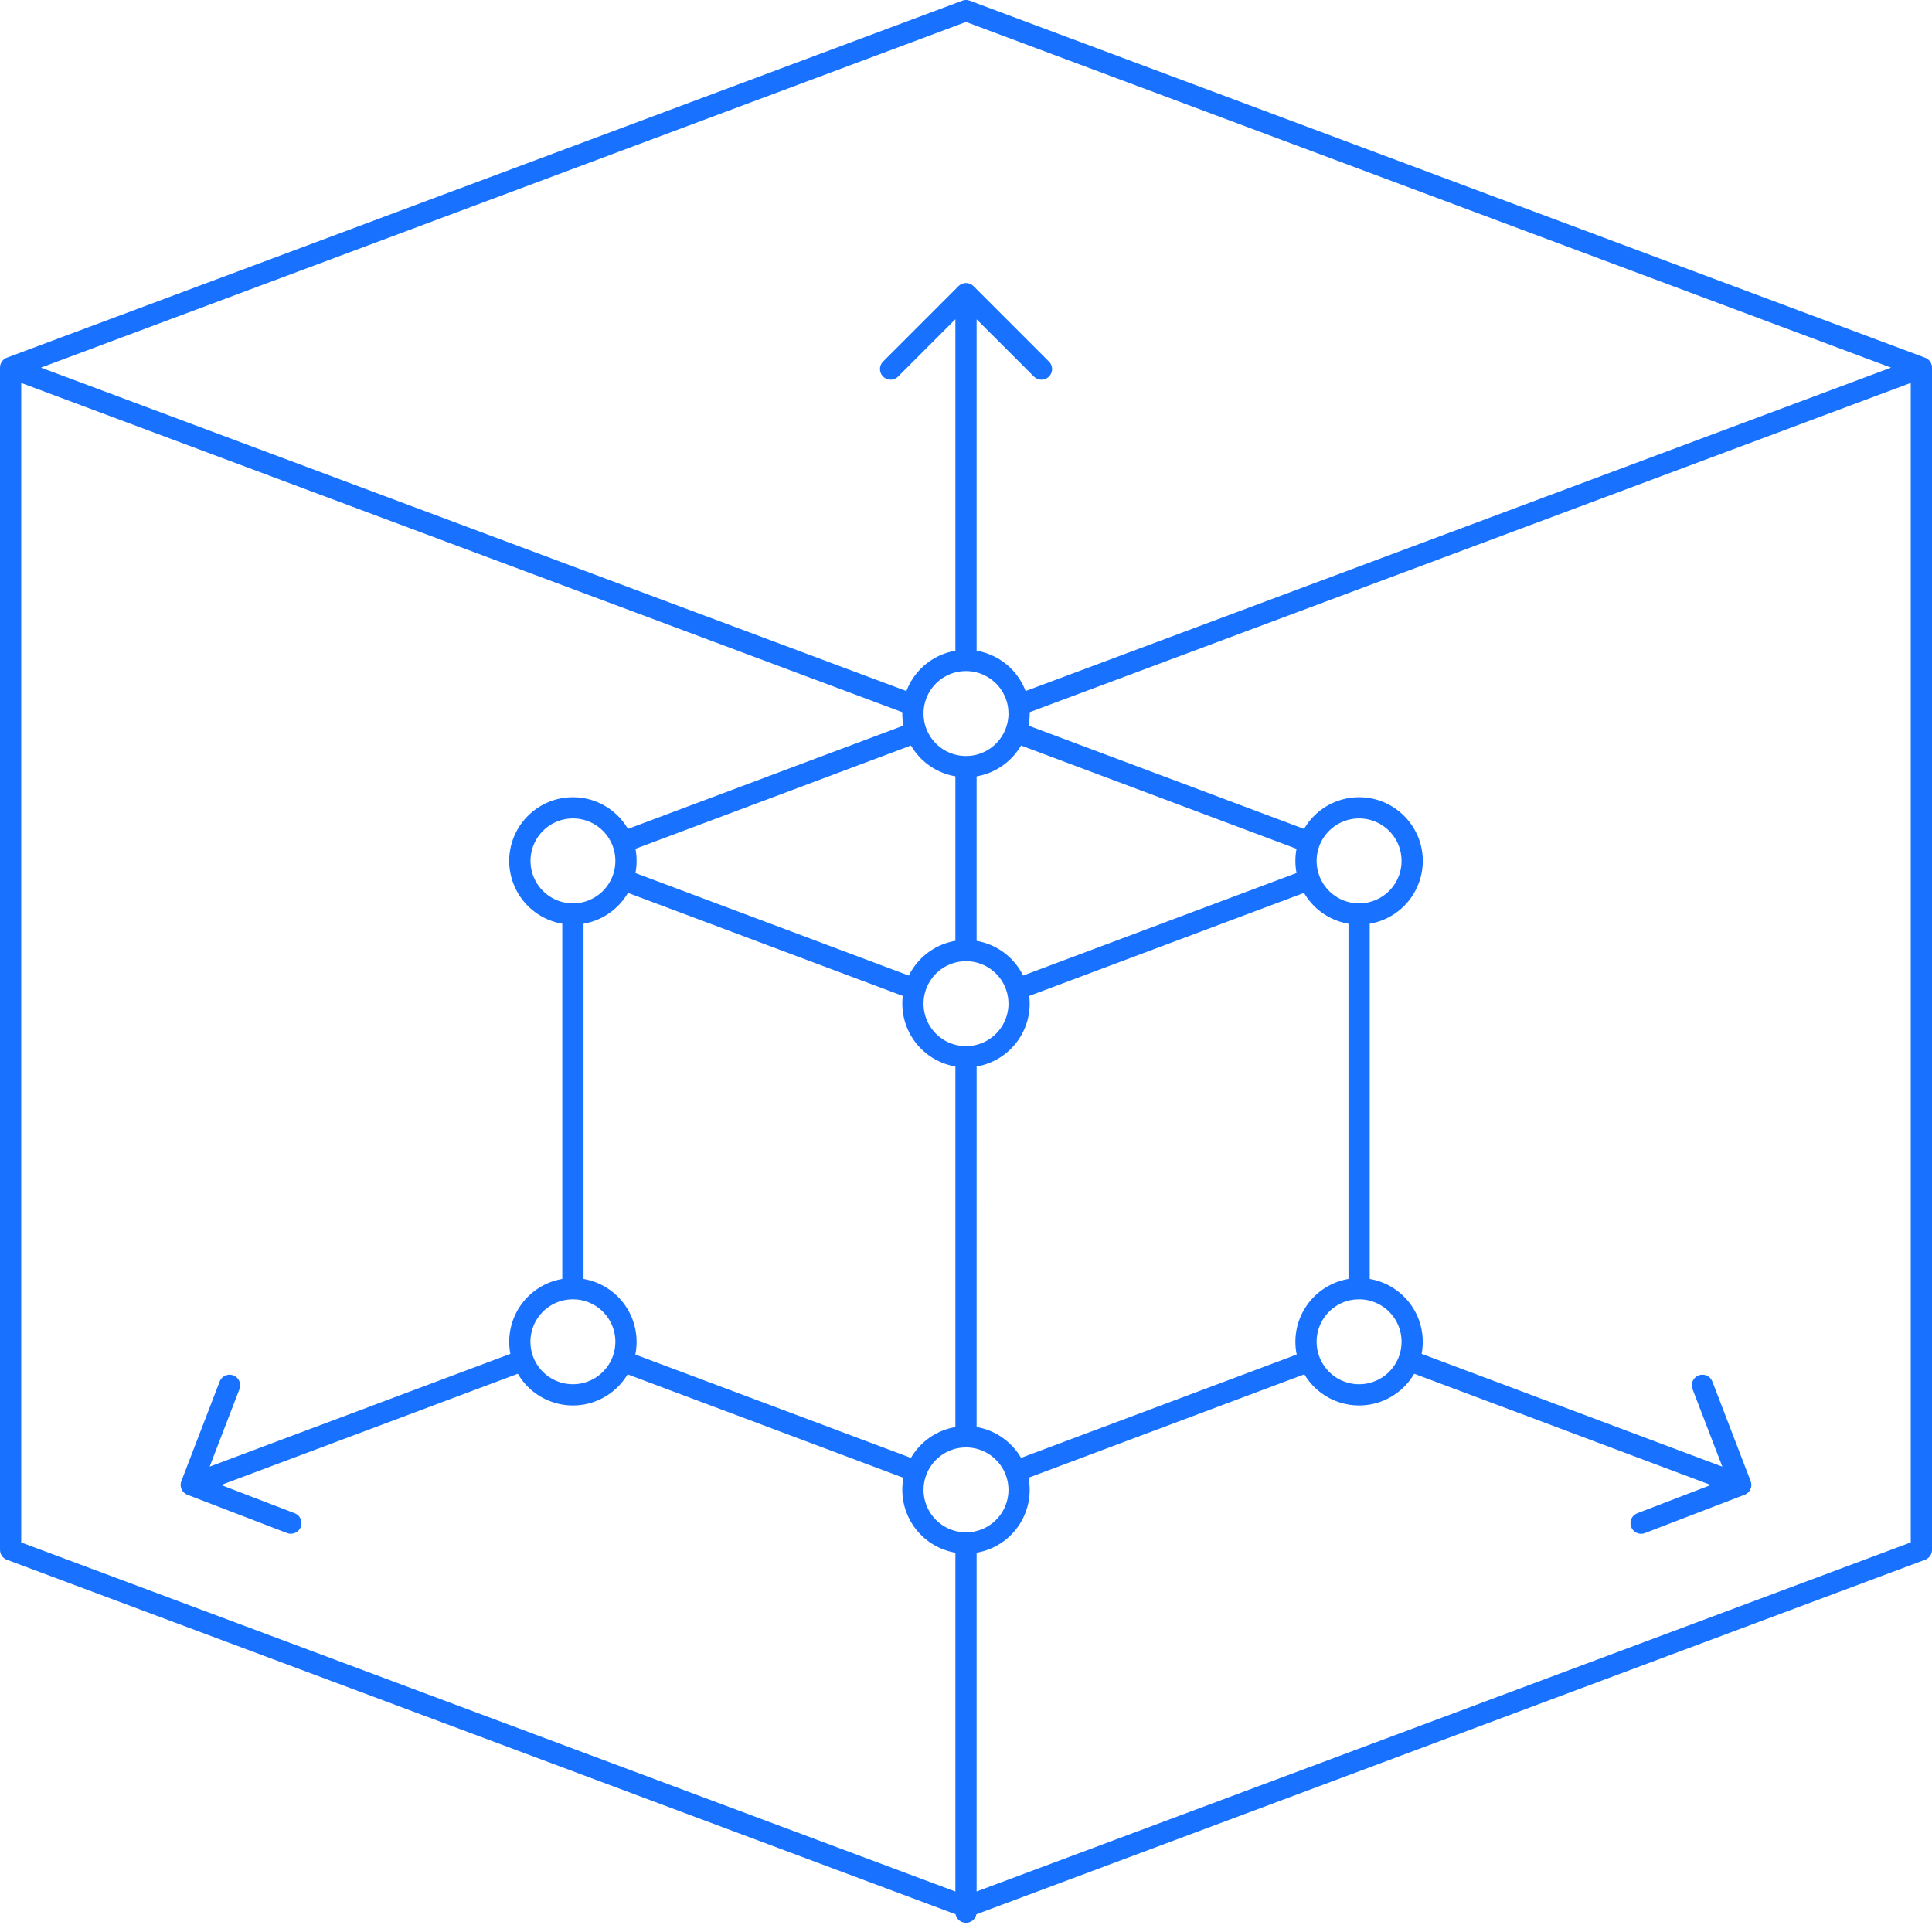 <svg xmlns="http://www.w3.org/2000/svg" viewBox="0 0 91 91">
  <defs/>
  <path fill="#1872FF" fill-rule="nonzero" d="M45.5 0c.03 0 .059.002.088.008l.087.024 45 16.816.075.035.034.021.039.03.002.002.055.056a.435.435 0 01.073.113l.015.036a.499.499 0 01.032.175v55.682a.498.498 0 01-.331.471L45.99 90.166a.5.5 0 01-.98 0L.331 73.469a.5.5 0 01-.323-.38L0 72.998V17.315l.004-.06.003-.025a.516.516 0 01.025-.09l.033-.071.018-.029c.01-.015.02-.03.032-.044l.026-.03a.46.46 0 01.035-.032l.005-.003.021-.017a.486.486 0 01.13-.07L45.324.033A.493.493 0 0145.491 0h.008zM1 18.038v54.613l44 16.443v-15.96a3.005 3.005 0 01-2.446-3.528l-12.993-4.872a3.002 3.002 0 01-2.577 1.465 3.002 3.002 0 01-2.593-1.493l-13.974 5.239 3.461 1.33a.5.5 0 01.312.56l-.025.086a.5.5 0 01-.56.312l-.086-.024-4.674-1.797-.004-.002-.01-.004-.01-.004a.502.502 0 01-.137-.084l-.052-.05a.502.502 0 01-.122-.304v-.023-.033a.513.513 0 01.03-.141l.003-.007 1.803-4.688a.5.5 0 01.958.272l-.025.086-1.405 3.651 14.165-5.312a3.003 3.003 0 012.445-3.528V43.509a3.005 3.005 0 01-2.5-2.958c0-1.653 1.346-3 3-3 1.105 0 2.072.6 2.593 1.492l12.977-4.866a3 3 0 01-.054-.569l.001-.063L1 18.038zm89-.002L48.5 33.544a3.04 3.04 0 01-.054.634l12.977 4.865a3.002 3.002 0 012.593-1.492c1.654 0 3 1.347 3 3a3.005 3.005 0 01-2.5 2.958v16.732a3.005 3.005 0 012.445 3.527l14.163 5.312-1.403-3.65a.5.5 0 01.206-.606l.081-.04a.5.5 0 01.606.207l.04.08 1.803 4.689a.515.515 0 01.022.286l-.02.067-.001.002-.03.064-.027.046a.704.704 0 01-.07.081l-.011.01.01-.01a.502.502 0 01-.15.096l-.01.004a.246.246 0 01-.015.006l-4.674 1.797a.5.5 0 01-.44-.894l.081-.04 3.46-1.33-13.972-5.24a3.002 3.002 0 01-2.594 1.494 3.002 3.002 0 01-2.579-1.467l-12.992 4.872A3.003 3.003 0 0146 73.134v15.958L90 72.65V18.036zm-44.5 50.14l-.165.007a2.028 2.028 0 00-.158.019l.133-.017c-.065.006-.129.015-.192.027l.06-.01a1.989 1.989 0 00-.141.028l.081-.018a2.004 2.004 0 00-1.587 1.614l.013-.067c-.012.053-.02.107-.028.162l.015-.095a2.001 2.001 0 001.78 2.34l-.134-.016a2 2 0 00.157.019l.166.007.166-.007a2.035 2.035 0 00.157-.02l-.133.018c.061-.006.122-.014.182-.026l-.05.009c.054-.009.107-.02.16-.033l-.11.024a2.002 2.002 0 001.552-2.514l.032.13a1.984 1.984 0 00-.035-.14l.003.01a1.988 1.988 0 00-.223-.502l.037.06a2.002 2.002 0 00-.081-.13l.044.07a2.002 2.002 0 00-1.511-.94l.133.017a2 2 0 00-.158-.02l-.165-.006zM27.485 43.509v16.732a3.005 3.005 0 012.439 3.56l12.983 4.867c.44-.754 1.2-1.3 2.093-1.45V50.232a3.005 3.005 0 01-2.478-3.323l-12.944-4.853c-.44.755-1.2 1.301-2.093 1.452zm33.937-1.452L48.478 46.91a3.005 3.005 0 01-2.477 3.323L46 67.217c.892.15 1.653.697 2.093 1.451l12.983-4.867a3.001 3.001 0 012.439-3.56V43.51a3.008 3.008 0 01-2.093-1.452zm2.479 19.146h-.019l-.027.003h-.002l-.016.001a2.001 2.001 0 00-1.802 2.275l-.002-.015a1.99 1.99 0 00.288.795l-.009-.015.039.06a1.999 1.999 0 003.33 0l.007-.013.022-.032a1.99 1.99 0 00.225-.5l.032-.124a2 2 0 00-1.952-2.438l-.159.006.045-.003zm-36.917-.004l-.164.007a2.008 2.008 0 00-.145.017l.084-.011c-.055.006-.11.015-.164.025l.08-.014a1.988 1.988 0 00-.16.032l.08-.018a2.002 2.002 0 00-1.548 2.46l-.02-.088c.01.052.023.103.038.154l-.018-.066c.01.042.023.083.036.123l-.018-.057c.034.115.078.226.131.332l-.022-.045c.022.047.046.093.072.138l-.05-.093c.023.045.047.09.073.133l-.023-.04c.026.046.054.09.083.134l-.06-.094a2 2 0 003.357.113l-.023.033a2.002 2.002 0 00.186-.312l-.027.055a1.99 1.99 0 00.076-.167l-.049.112c.022-.046.043-.093.061-.141l-.012.03a1.984 1.984 0 00.116-.402l-.012.06c.01-.047.018-.095.025-.143l-.013.083a2.001 2.001 0 00-1.738-2.336l.075.01a2.001 2.001 0 00-.142-.017l-.165-.007zM45.5 45.275l-.151.005a2.005 2.005 0 00-.158.018l.057-.008c-.045.006-.09.013-.134.022l.077-.014c-.056.009-.112.02-.166.033l.09-.02a2.003 2.003 0 00-1.293.875l-.07.117a1.99 1.99 0 00-.145.325l.012-.035a1.984 1.984 0 00-.045.14l.033-.105c-.02.057-.037.116-.051.176l.018-.071a1.985 1.985 0 00-.035.147l.017-.076a1.989 1.989 0 00-.03.149l.013-.073c-.012.06-.021.12-.028.18l.015-.107a2.001 2.001 0 00-.02.16l.005-.052a2.02 2.02 0 00-.011.217l-.001-.001.006.147a2.002 2.002 0 001.776 1.839l-.09-.012c.048.007.096.013.145.017l.164.007.164-.007a2.004 2.004 0 00.143-.017l-.075.01c.054-.006.107-.014.16-.025l-.085.015c.055-.008.11-.02.164-.032l-.08.017a2.002 2.002 0 001.609-1.958l-.001-.001a2.01 2.01 0 00-.037-.392l.011.064a1.978 1.978 0 00-.03-.146l.019.082a1.985 1.985 0 00-.036-.152l.018.07a1.972 1.972 0 00-.051-.175l.033.105a1.984 1.984 0 00-.045-.14l.012.035a1.982 1.982 0 00-.145-.325l-.07-.117a2.002 2.002 0 00-1.442-.898l.087.012a2 2 0 00-.172-.02l-.151-.005zm-2.593-10.16L29.93 39.98a3 3 0 010 1.141l12.878 4.83A3.01 3.01 0 0145 44.315v-7.75a3.01 3.01 0 01-2.093-1.45zM46 36.567v7.75a3.01 3.01 0 012.19 1.633l12.879-4.83a3.003 3.003 0 010-1.14l-12.976-4.866A3.01 3.01 0 0146 36.567zM26.984 38.55a2 2 0 00-.195 3.99l-.125-.016c.05.008.103.015.155.02l-.03-.004c.064.007.13.01.195.01l.166-.007a2.006 2.006 0 00.155-.019l-.124.016c.063-.006.124-.015.185-.027l-.061.011a1.99 1.99 0 00.15-.03l-.089.02a2.003 2.003 0 001.553-1.455l-.015.055c.016-.055.03-.11.04-.167l-.025.112c.014-.052.025-.105.035-.16l-.01.048c.01-.047.018-.095.024-.143l-.014.096a2.012 2.012 0 00-.04-.878l.03.127a1.985 1.985 0 00-.038-.157l.008.03a1.988 1.988 0 00-.223-.515l.03.05a2.002 2.002 0 00-.079-.126l.05.076a2 2 0 00-1.708-.957zm37.195 3.993l.12-.013.022-.003-.023.003a2 2 0 10-2.234-1.542l.032.125.034.105c.051.145.12.283.201.41l-.028-.045a1.999 1.999 0 001.713.967l.142-.006h.02zM45.5 31.608l-.164.007a2.008 2.008 0 00-.145.017l.09-.012a1.996 1.996 0 00-.167.026l.077-.014a1.99 1.99 0 00-.166.033l.09-.02a2.004 2.004 0 00-1.484 1.25l-.002.005-.05.152a1.987 1.987 0 00-.04.16l.024-.104c-.013.05-.024.1-.033.151l.01-.047a1.996 1.996 0 00-.028.18l.018-.133a2 2 0 00-.022.173l.004-.04a2.022 2.022 0 00-.012.216l.007.174a1.995 1.995 0 00.02.155l-.017-.123c.007.067.017.132.03.197l-.013-.074c.008.051.019.102.031.152l-.017-.078c.01.051.023.102.037.152l-.02-.074c.014.058.031.114.05.17l-.03-.096c.015.051.032.102.05.15l-.02-.054a1.99 1.99 0 00.166.36l-.01-.016c.027.045.054.089.083.132l-.073-.116a2.002 2.002 0 001.474.974l-.057-.008c.052.008.105.014.158.018l-.101-.01c.082.01.167.015.252.015l.151-.005a2.006 2.006 0 00.171-.02l-.086.012c.044-.006.088-.012.132-.02l-.046.008c.052-.009.102-.02.152-.031l-.106.023a2.003 2.003 0 001.518-1.3l-.012.034c.018-.05.035-.1.05-.151l-.038.117c.02-.059.039-.119.054-.18l-.017.063c.014-.049.027-.099.037-.149l-.02.086c.013-.052.024-.104.033-.158l-.013.072c.013-.064.023-.13.03-.195l-.017.123a2 2 0 00.02-.155l-.003.032a2.02 2.02 0 00.01-.206l-.008-.176a2.005 2.005 0 00-.022-.172l.018.132a1.996 1.996 0 00-.027-.18l.009.048a1.988 1.988 0 00-.033-.152l.024.104a1.986 1.986 0 00-.04-.16l.016.056a2.005 2.005 0 00-1.705-1.486l.075.01a2.003 2.003 0 00-.143-.017l-.164-.007zm0-30.574L1.928 17.316l40.765 15.233A3.01 3.01 0 0145 30.65V15.037l-2.698 2.7a.5.5 0 01-.638.057l-.07-.058a.5.5 0 01-.057-.637l.058-.07 3.552-3.552.041-.037.004-.003.04-.028a.539.539 0 01.163-.067l.03-.005a.482.482 0 01.065-.006h.01l.064.004-.008-.001.01.001h.002l.036.007a.446.446 0 01.05.013l.037.014a.413.413 0 01.094.05l.017.014.038.031.014.013 3.552 3.552a.5.5 0 01-.638.765l-.07-.058L46 15.04V30.65a3.01 3.01 0 012.307 1.9l40.765-15.234L45.5 1.034z"/>
</svg>
